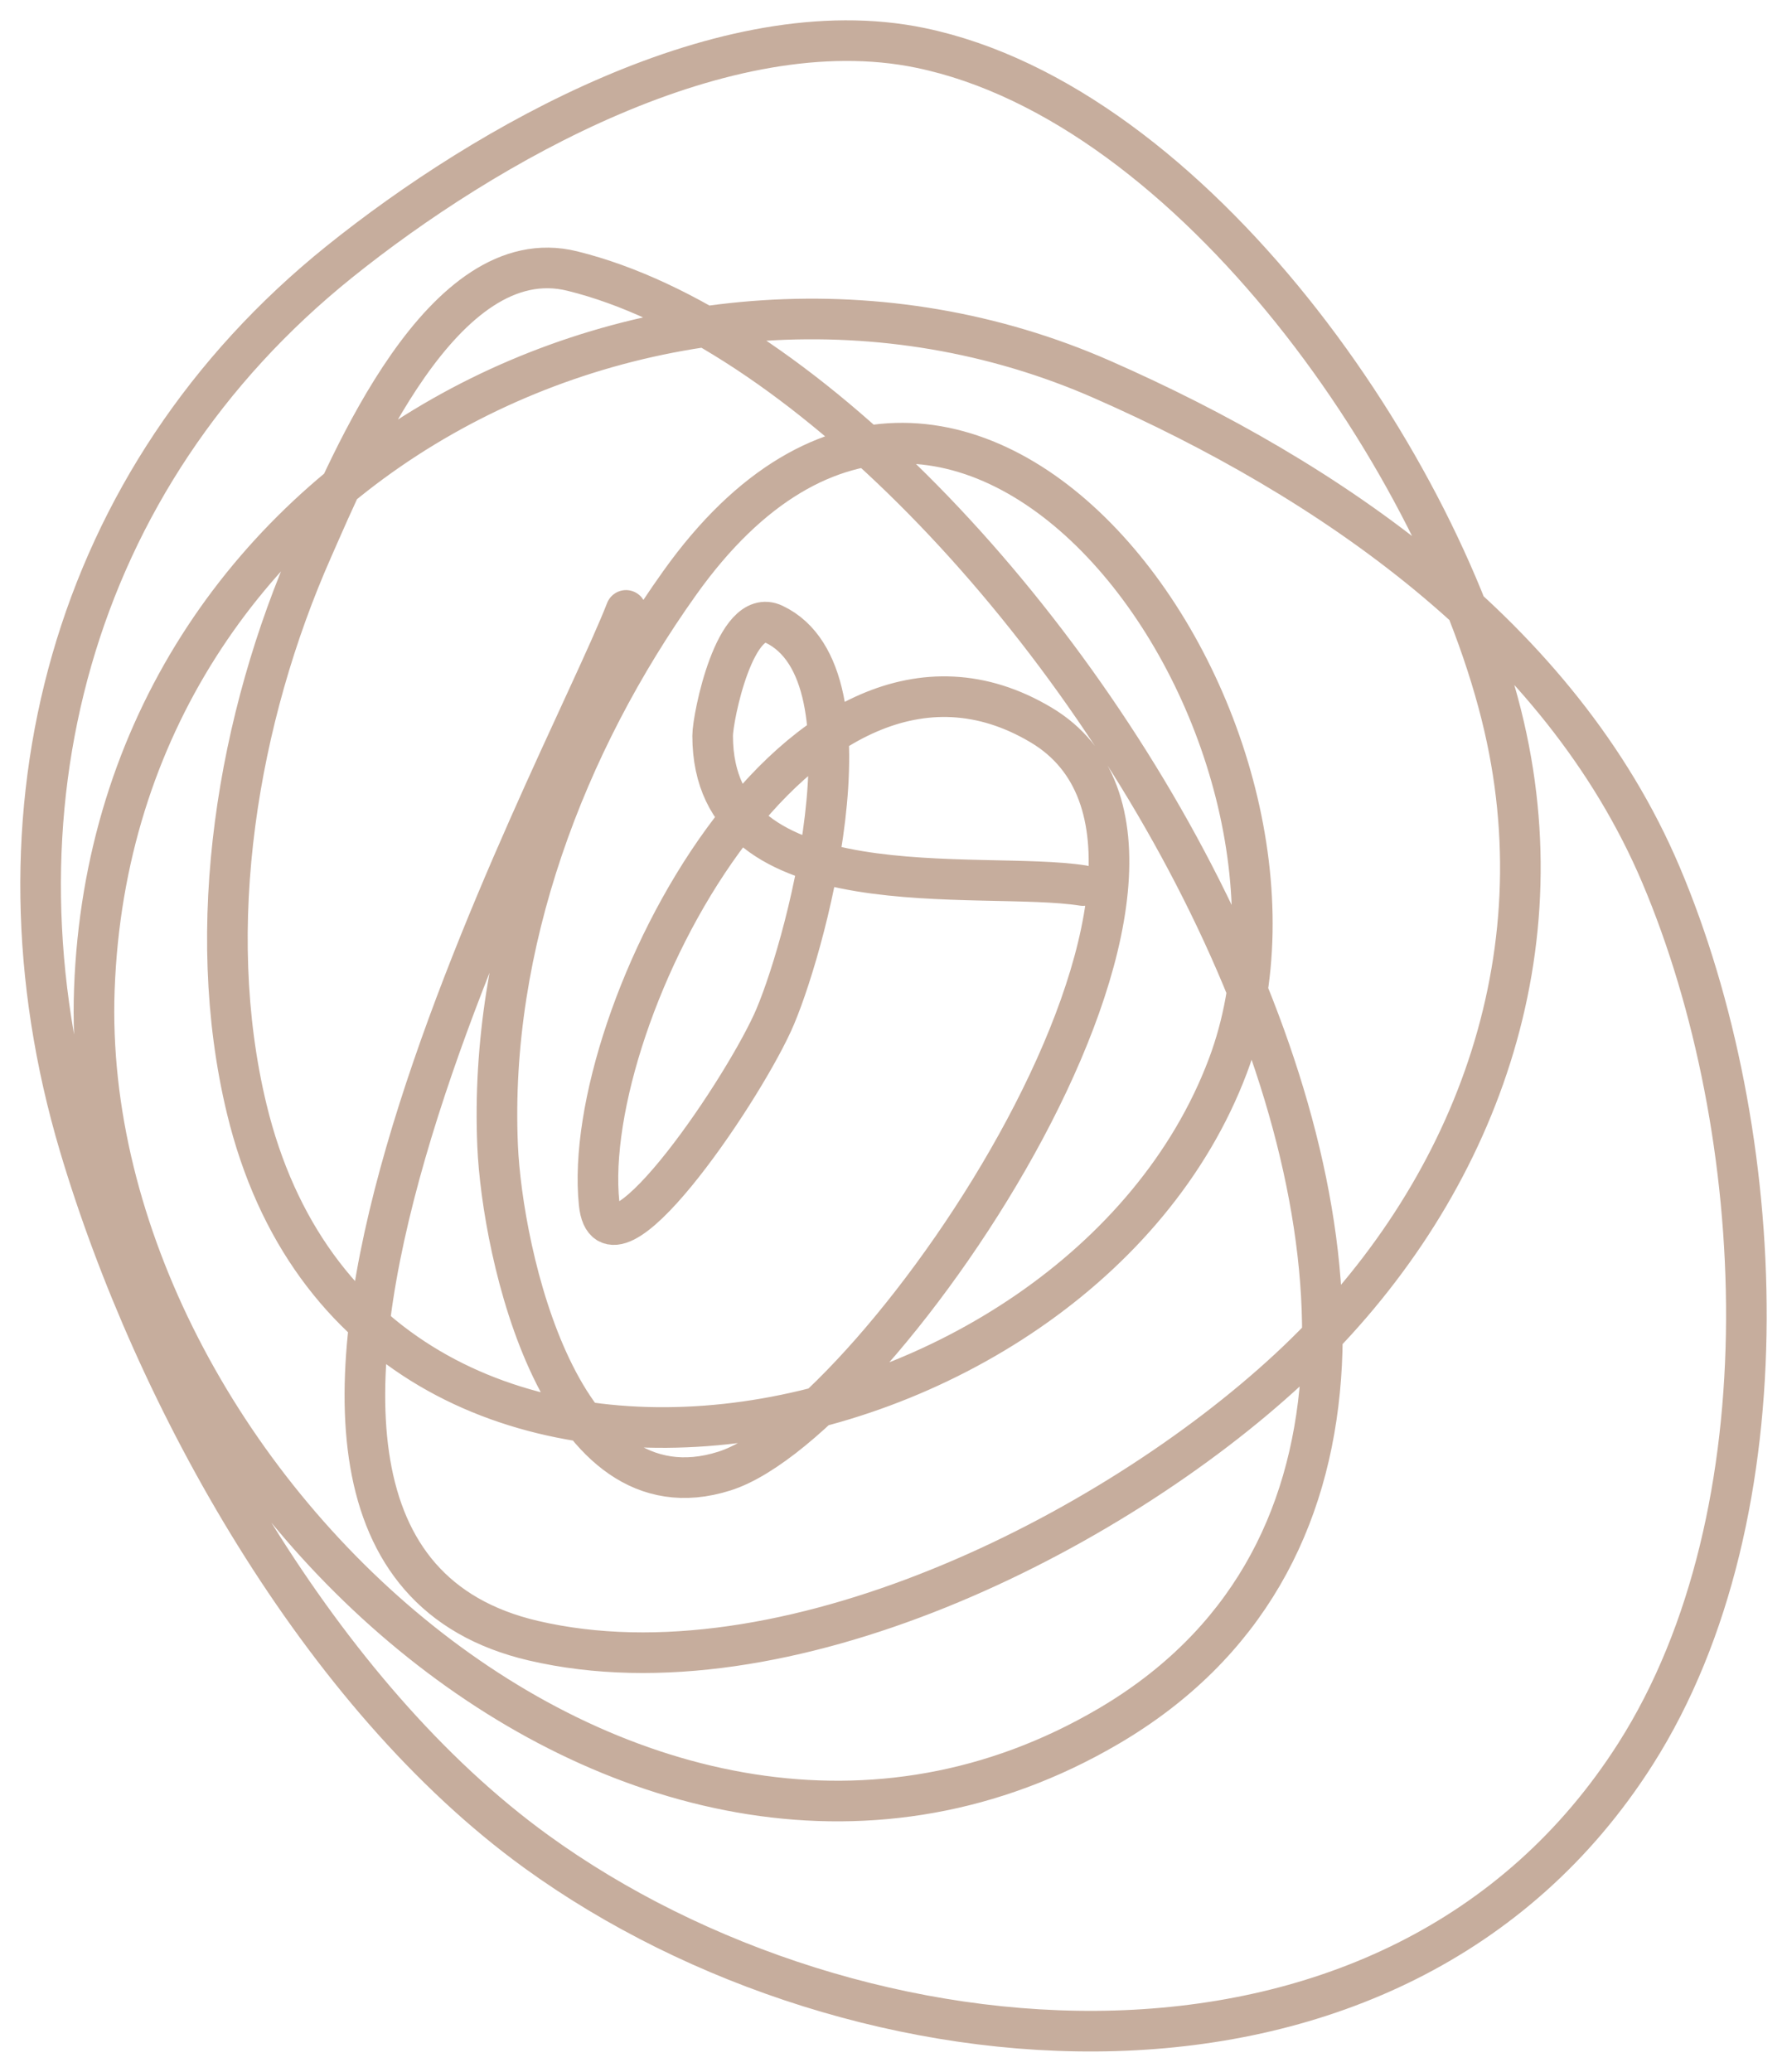 <?xml version="1.0" encoding="UTF-8"?> <svg xmlns="http://www.w3.org/2000/svg" width="44" height="51" viewBox="0 0 44 51" fill="none"> <path d="M15.414 15.026C13.834 19.097 3.294 38.093 13.134 40.388C19.291 41.824 27.346 37.768 31.741 33.69C36.097 29.648 38.42 23.872 37.036 17.886C35.548 11.452 29.383 2.569 22.658 1.178C17.855 0.185 11.966 3.542 8.354 6.446C1.754 11.753 -0.474 20.018 1.955 28.196C3.808 34.434 7.885 41.727 13.208 45.581C21.054 51.262 34.361 52.462 40.272 43.173C44.049 37.236 43.56 27.817 40.897 21.536C38.406 15.663 32.689 11.782 27.144 9.344C16.43 4.632 2.787 11.473 2.323 24.358C1.895 36.27 15.844 49.208 27.291 42.495C40.897 34.517 25.128 9.391 14.09 6.672C10.896 5.885 8.63 11.399 7.692 13.521C5.858 17.667 4.99 22.801 6.074 27.293C9.03 39.547 26.522 36.089 30.233 26.239C33.345 17.979 23.727 4.545 16.738 14.348C13.917 18.304 12.041 23.248 12.252 28.196C12.364 30.838 13.803 37.497 17.841 36.211C21.686 34.987 31.114 21.118 25.637 17.848C19.747 14.332 14.271 24.995 14.752 29.626C14.967 31.69 18.15 27.062 19.017 25.186C19.769 23.561 21.712 16.619 19.054 15.364C18.101 14.914 17.547 17.662 17.547 18.111C17.547 22.484 24.133 21.4 26.666 21.799" stroke="#BEA18F" stroke-opacity="0.87" stroke-linecap="round" stroke-linejoin="round"></path> </svg> 
